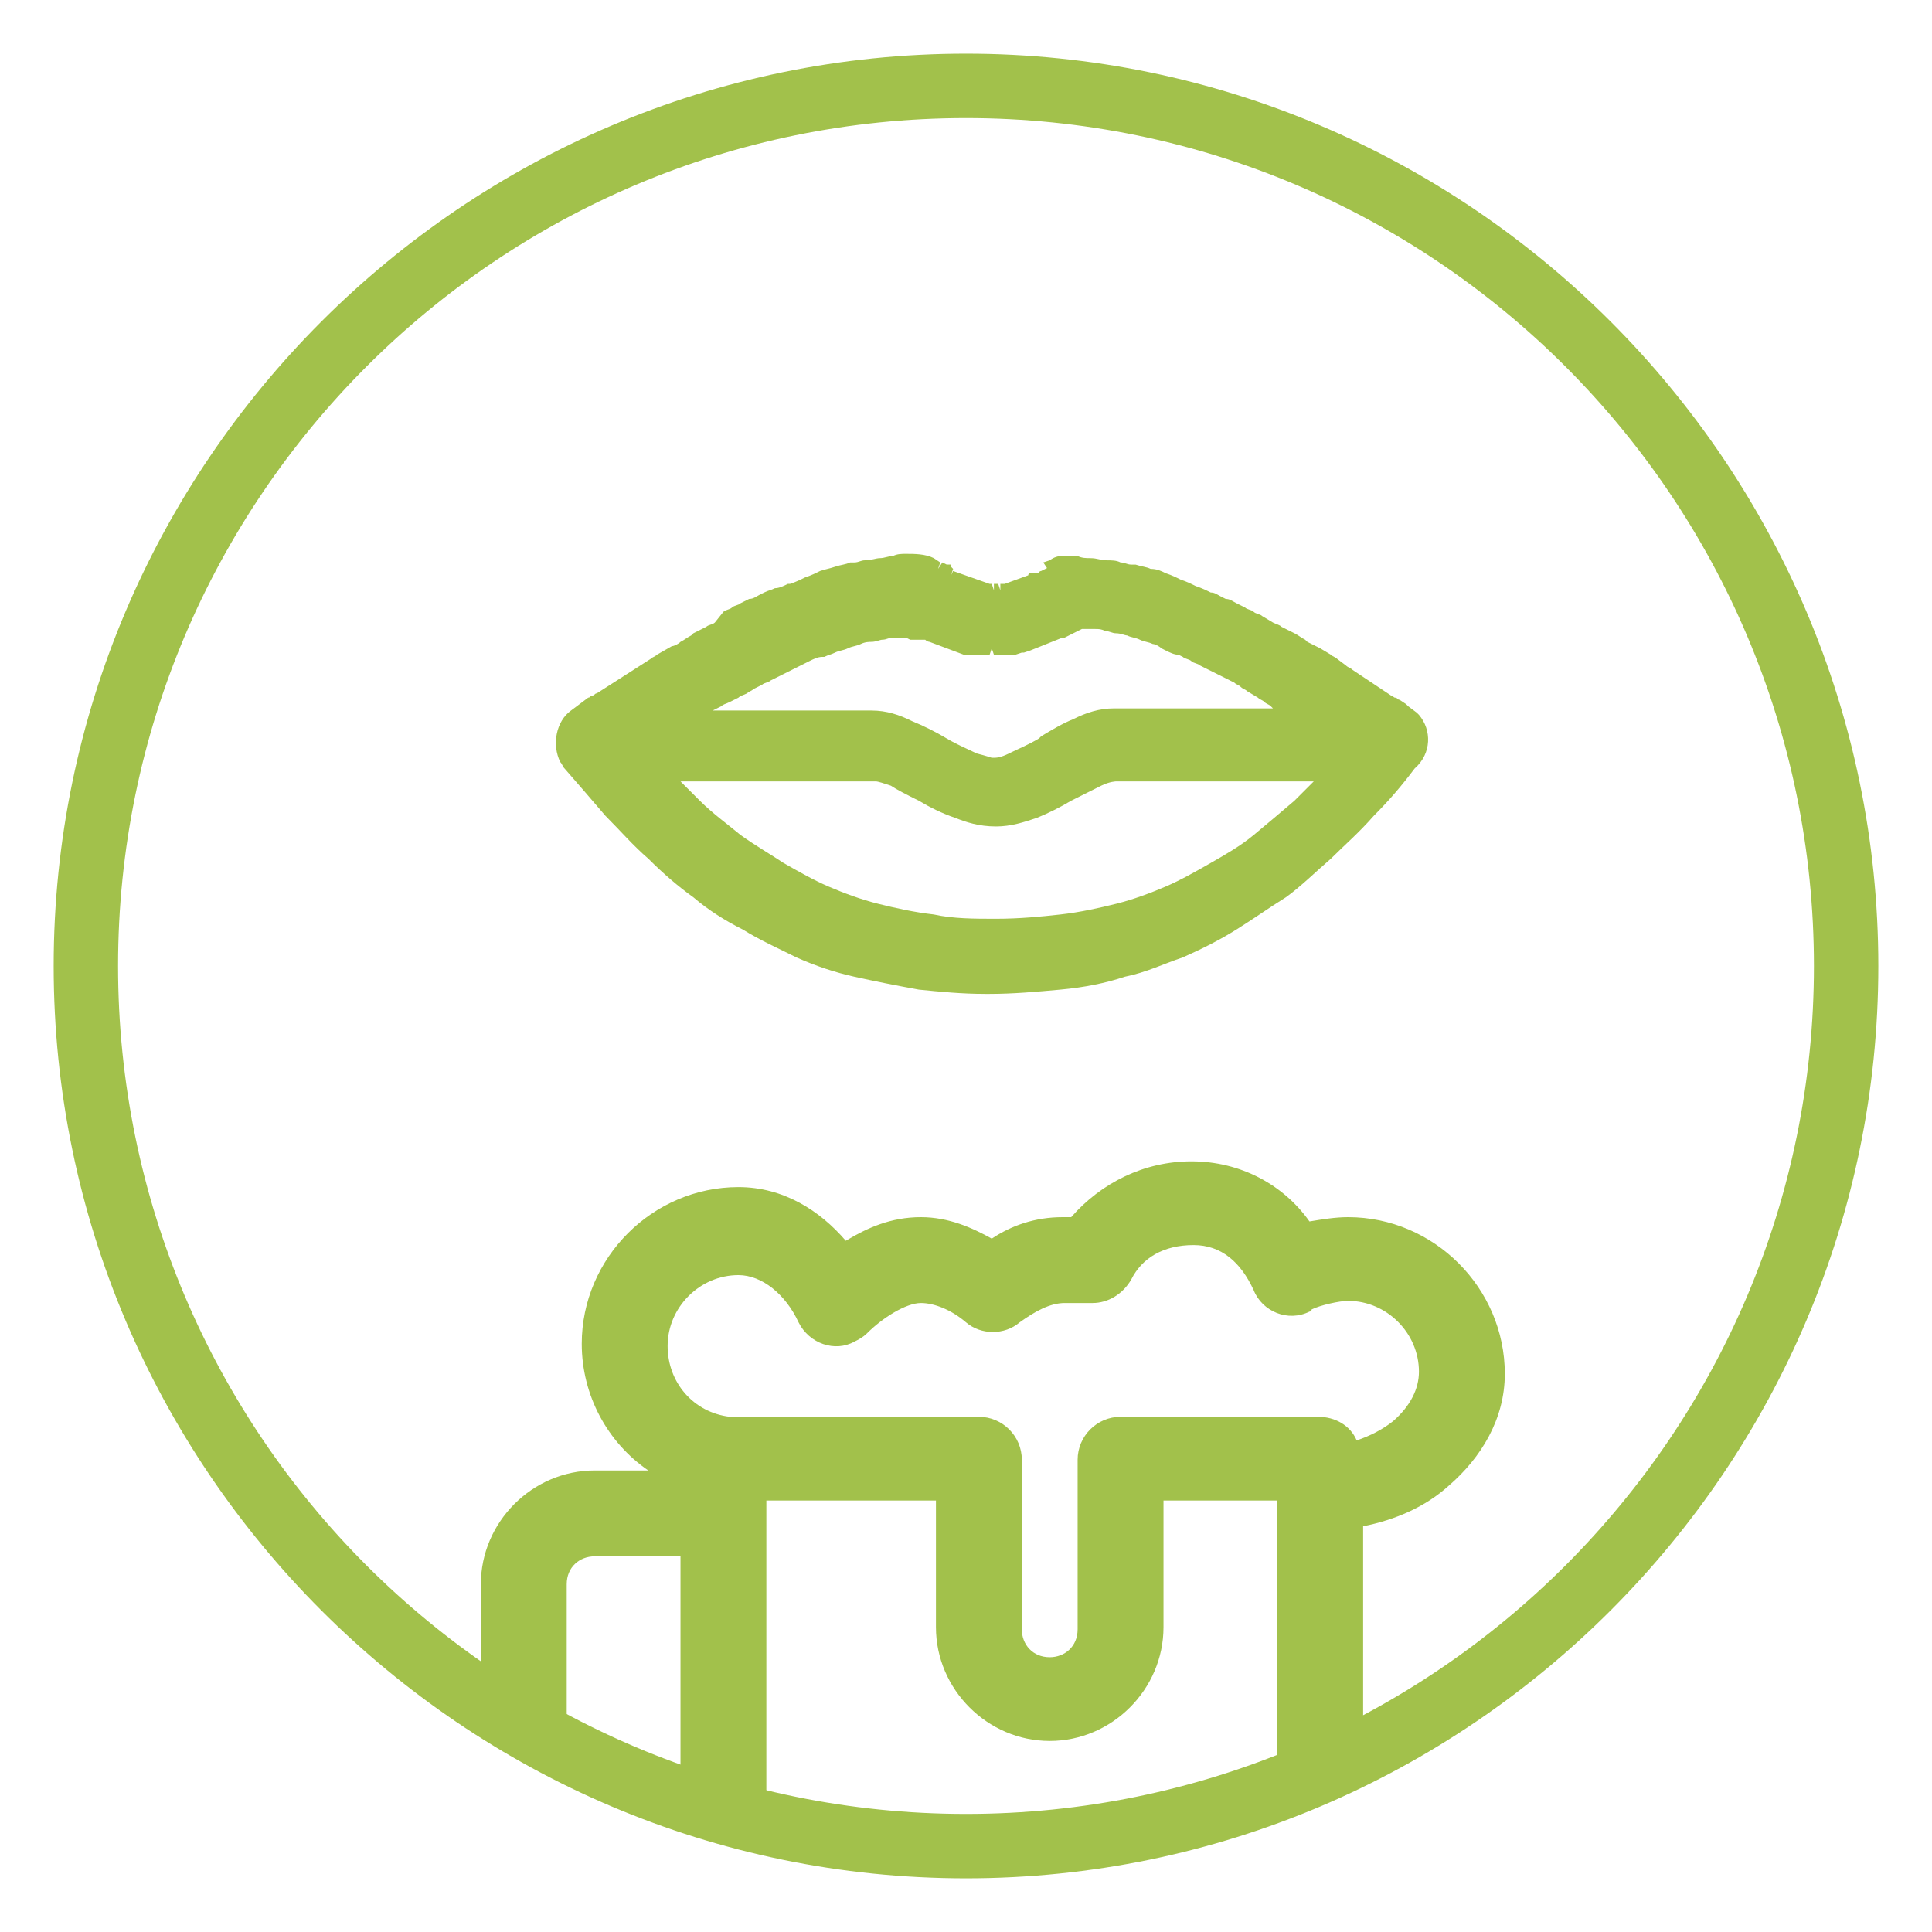 <?xml version="1.0" encoding="utf-8"?>
<!-- Generator: Adobe Illustrator 25.2.1, SVG Export Plug-In . SVG Version: 6.00 Build 0)  -->
<svg version="1.1" id="Calque_1" xmlns="http://www.w3.org/2000/svg" xmlns:xlink="http://www.w3.org/1999/xlink" x="0px" y="0px"
	 viewBox="0 0 90 90" style="enable-background:new 0 0 90 90;" xml:space="preserve">
<style type="text/css">
	.st0{fill:#A2C14B;}
</style>
<g>
	<path class="st0" d="M45,87.5C21.6,87.5,2.5,68.4,2.5,45S21.6,2.5,45,2.5c23.4,0,42.5,19.1,42.5,42.5S68.4,87.5,45,87.5z M45,5.5
		C23.2,5.5,5.5,23.2,5.5,45S23.2,84.5,45,84.5S84.5,66.8,84.5,45S66.8,5.5,45,5.5z"/>
	<path class="st0" d="M62.8,56.7c-0.6,0-1.2,0.1-1.8,0.2c-1.2-1.7-3.2-2.8-5.5-2.8c-2.2,0-4.2,1-5.6,2.6h-0.4c-1.3,0-2.4,0.4-3.3,1
		c-0.9-0.5-2-1-3.3-1c-1.4,0-2.5,0.5-3.5,1.1c-1.2-1.4-2.9-2.5-5-2.5c-4,0-7.3,3.3-7.3,7.3c0,2.4,1.2,4.6,3.1,5.9h-2.5
		c-2.9,0-5.3,2.4-5.3,5.3v5.7c1.3,0.8,2.6,1.6,4,2.3v-8c0-0.8,0.6-1.3,1.3-1.3h4v11.6c1.3,0.4,2.6,0.8,4,1.1V70.6c0-0.1,0-0.1,0-0.2
		v-0.5h7.9v5.9c0,2.9,2.4,5.3,5.3,5.3c2.9,0,5.3-2.4,5.3-5.3v-5.9h5.3v13.9c1.4-0.5,2.7-1.1,4-1.7V71.1c1.5-0.3,2.9-0.9,4-1.9
		c1.5-1.3,2.6-3.1,2.6-5.2C70.1,60,66.8,56.7,62.8,56.7z M64.9,66.2c-0.5,0.4-1.1,0.7-1.7,0.9c-0.3-0.7-1-1.1-1.8-1.1h-9.2
		c-1.1,0-2,0.9-2,2v7.9c0,0.8-0.6,1.3-1.3,1.3c-0.8,0-1.3-0.6-1.3-1.3v-7.9c0-1.1-0.9-2-2-2H34.4h-0.4c-1.7-0.2-2.9-1.6-2.9-3.3
		c0-1.8,1.5-3.3,3.3-3.3c1.1,0,2.2,0.9,2.8,2.2c0.5,1,1.7,1.4,2.6,0.9c0.2-0.1,0.4-0.2,0.6-0.4c0.7-0.7,1.8-1.4,2.5-1.4
		c0.6,0,1.4,0.3,2.1,0.9c0.7,0.6,1.8,0.6,2.5,0c0.7-0.5,1.4-0.9,2.1-0.9h1.3c0.7,0,1.4-0.4,1.8-1.1c0.5-1,1.5-1.6,2.9-1.6
		c1.3,0,2.2,0.8,2.8,2.1c0.4,1,1.6,1.5,2.6,1c0,0,0.1,0,0.1-0.1c0.4-0.2,1.3-0.4,1.7-0.4c1.8,0,3.3,1.5,3.3,3.3
		C66.1,64.7,65.7,65.5,64.9,66.2z"/>
	<path class="st0" d="M66.1,33.3c0,0-0.1-0.1-0.1-0.1l-0.4-0.3c0,0-0.1-0.1-0.1-0.1l-0.3-0.2c-0.1,0-0.1-0.1-0.2-0.1
		c-0.1,0-0.1-0.1-0.2-0.1L63,31.2c-0.1-0.1-0.2-0.1-0.3-0.2l-0.4-0.3c-0.1-0.1-0.2-0.1-0.3-0.2l-0.5-0.3c-0.2-0.1-0.4-0.2-0.6-0.3
		l-0.1-0.1c-0.2-0.1-0.3-0.2-0.5-0.3c-0.2-0.1-0.4-0.2-0.6-0.3c-0.1-0.1-0.2-0.1-0.4-0.2l-0.5-0.3c-0.1-0.1-0.3-0.1-0.4-0.2
		c-0.1-0.1-0.3-0.1-0.4-0.2l-0.4-0.2c-0.2-0.1-0.3-0.2-0.5-0.2l-0.2-0.1c-0.2-0.1-0.3-0.2-0.5-0.2c-0.2-0.1-0.4-0.2-0.7-0.3
		c-0.2-0.1-0.4-0.2-0.7-0.3c-0.2-0.1-0.4-0.2-0.7-0.3c-0.2-0.1-0.4-0.2-0.7-0.2c-0.2-0.1-0.4-0.1-0.7-0.2l-0.2,0
		c-0.2,0-0.3-0.1-0.5-0.1c-0.2-0.1-0.4-0.1-0.7-0.1c-0.2,0-0.4-0.1-0.7-0.1c-0.2,0-0.4,0-0.6-0.1c-0.5,0-0.9-0.1-1.3,0.2l-0.3,0.1
		l0.2,0.3c0,0,0,0,0,0L49,26.3c0,0,0,0-0.1,0.1l-0.4,0.2c0,0-0.1,0-0.1,0.1L48,26.7c0,0-0.1,0-0.1,0.1l-1.1,0.4c0,0-0.1,0-0.1,0
		l-0.1,0l0,0.3l0,0l-0.1-0.3l-0.2,0l0,0.3c0,0,0,0,0,0l0-0.3l0,0.3l-0.1-0.3l-0.1,0l-1.7-0.6l-0.1,0.2h0l0.1-0.3l-0.1-0.1
		c0,0,0,0,0,0l0-0.1h-0.1l0,0l-0.1,0l0,0l-0.2-0.1l-0.2,0.3c0,0,0,0,0,0l0.1-0.3l-0.3-0.2h0c-0.4-0.2-0.9-0.2-1.3-0.2
		c-0.2,0-0.4,0-0.6,0.1c-0.2,0-0.4,0.1-0.6,0.1c-0.2,0-0.4,0.1-0.7,0.1c-0.2,0-0.3,0.1-0.5,0.1l-0.2,0c-0.2,0.1-0.4,0.1-0.7,0.2
		s-0.4,0.1-0.7,0.2c-0.2,0.1-0.4,0.2-0.7,0.3c-0.2,0.1-0.4,0.2-0.7,0.3l-0.1,0c-0.2,0.1-0.4,0.2-0.6,0.2c-0.2,0.1-0.3,0.1-0.5,0.2
		l-0.2,0.1c-0.2,0.1-0.3,0.2-0.5,0.2l-0.4,0.2c-0.1,0.1-0.3,0.1-0.4,0.2c-0.1,0.1-0.3,0.1-0.4,0.2L33.3,29c-0.1,0.1-0.3,0.1-0.4,0.2
		c-0.2,0.1-0.4,0.2-0.6,0.3l-0.1,0.1c-0.2,0.1-0.3,0.2-0.5,0.3c-0.1,0.1-0.3,0.2-0.4,0.2l-0.7,0.4c-0.1,0.1-0.2,0.1-0.3,0.2
		l-2.5,1.6c-0.1,0-0.1,0.1-0.2,0.1c-0.1,0-0.1,0.1-0.2,0.1l-0.8,0.6c-0.7,0.5-0.9,1.6-0.5,2.4c0.1,0.1,0.1,0.2,0.2,0.3
		c0.7,0.8,1.3,1.5,1.9,2.2c0.7,0.7,1.3,1.4,2,2c0.7,0.7,1.4,1.3,2.1,1.8c0.7,0.6,1.5,1.1,2.3,1.5c0.8,0.5,1.7,0.9,2.5,1.3
		c0.9,0.4,1.8,0.7,2.7,0.9c0.9,0.2,1.9,0.4,3,0.6c1,0.1,2,0.2,3.1,0.2c0.1,0,0.1,0,0.2,0c1.1,0,2.2-0.1,3.3-0.2
		c1.1-0.1,2.1-0.3,3-0.6c1-0.2,1.8-0.6,2.7-0.9c0.9-0.4,1.7-0.8,2.5-1.3c0.8-0.5,1.5-1,2.3-1.5c0.7-0.5,1.4-1.2,2.1-1.8
		c0.6-0.6,1.3-1.2,2-2c0.7-0.7,1.3-1.4,1.9-2.2C66.7,35.1,66.7,34,66.1,33.3z M43.1,29.8C43.1,29.8,43.1,29.8,43.1,29.8
		c0.1,0.1,0.2,0.1,0.2,0.1l1.6,0.6c0,0,0.1,0,0.1,0l0.1,0c0,0,0.1,0,0.1,0c0,0,0.1,0,0.2,0c0.1,0,0.1,0,0.2,0c0.1,0,0.1,0,0.2,0
		l0-0.3l0,0.3c0,0,0.1,0,0.1,0c0.1,0,0.1,0,0.2,0l0.1-0.3l0,0c0,0,0,0,0,0l0.1,0.3c0.1,0,0.1,0,0.2,0c0.1,0,0.1,0,0.2,0
		c0.1,0,0.1,0,0.2,0c0.1,0,0.1,0,0.2,0l0.1,0c0,0,0.1,0,0.1,0l0.3-0.1v0c0,0,0.1,0,0.1,0l0.3-0.1l1.5-0.6c0,0,0.1,0,0.1,0l0.8-0.4h0
		c0,0,0,0,0.1,0c0.2,0,0.3,0,0.5,0c0.2,0,0.3,0,0.5,0.1c0.2,0,0.3,0.1,0.5,0.1c0.2,0,0.4,0.1,0.5,0.1c0.2,0.1,0.4,0.1,0.6,0.2
		c0.2,0.1,0.4,0.1,0.6,0.2c0.1,0,0.3,0.1,0.4,0.2l0.2,0.1c0.2,0.1,0.4,0.2,0.6,0.2l0.2,0.1c0.1,0.1,0.3,0.1,0.4,0.2
		c0.1,0.1,0.3,0.1,0.4,0.2l0.2,0.1c0.2,0.1,0.4,0.2,0.6,0.3c0.2,0.1,0.4,0.2,0.6,0.3l0.2,0.1c0.1,0.1,0.2,0.1,0.3,0.2
		c0.1,0.1,0.2,0.1,0.3,0.2l0.5,0.3c0.1,0.1,0.2,0.1,0.3,0.2c0.1,0.1,0.2,0.1,0.3,0.2l0.1,0.1h-7.4c-0.7,0-1.3,0.2-1.9,0.5
		c-0.5,0.2-1,0.5-1.5,0.8l-0.1,0.1c-0.5,0.3-1,0.5-1.4,0.7c-0.4,0.2-0.6,0.2-0.7,0.2l-0.1,0c0,0-0.3-0.1-0.7-0.2
		c-0.4-0.2-0.9-0.4-1.4-0.7c-0.5-0.3-1.1-0.6-1.6-0.8c-0.6-0.3-1.2-0.5-1.9-0.5h-7.4l0.4-0.2c0.1-0.1,0.2-0.1,0.4-0.2l0.4-0.2
		c0.1-0.1,0.2-0.1,0.4-0.2c0.1-0.1,0.2-0.1,0.3-0.2l0.4-0.2c0.1-0.1,0.3-0.1,0.4-0.2c0.2-0.1,0.4-0.2,0.6-0.3
		c0.2-0.1,0.4-0.2,0.6-0.3c0.2-0.1,0.4-0.2,0.6-0.3c0.2-0.1,0.4-0.2,0.6-0.2l0.1,0c0.2-0.1,0.3-0.1,0.5-0.2c0.2-0.1,0.4-0.1,0.6-0.2
		c0.2-0.1,0.4-0.1,0.6-0.2c0.2-0.1,0.4-0.1,0.5-0.1c0.2,0,0.4-0.1,0.5-0.1c0.2,0,0.3-0.1,0.5-0.1c0.2,0,0.3,0,0.5,0l0,0c0,0,0,0,0,0
		c0,0,0,0,0.1,0l0.2,0.1l0.1-0.3l0,0l-0.1,0.3L43.1,29.8z M42.8,37.3c0.5,0.3,1.1,0.6,1.7,0.8c0.5,0.2,1.1,0.4,1.9,0.4
		c0.7,0,1.3-0.2,1.9-0.4c0.5-0.2,1.1-0.5,1.6-0.8c0.4-0.2,1-0.5,1.4-0.7c0.4-0.2,0.7-0.2,0.7-0.2h9.2c-0.3,0.3-0.6,0.6-0.9,0.9
		c-0.7,0.6-1.3,1.1-1.9,1.6c-0.6,0.5-1.3,0.9-2,1.3c-0.7,0.4-1.4,0.8-2.1,1.1c-0.7,0.3-1.5,0.6-2.3,0.8c-0.8,0.2-1.7,0.4-2.6,0.5
		c-0.9,0.1-1.9,0.2-3,0.2c-1,0-2,0-2.9-0.2c-0.9-0.1-1.8-0.3-2.6-0.5c-0.8-0.2-1.6-0.5-2.3-0.8c-0.7-0.3-1.4-0.7-2.1-1.1
		c-0.6-0.4-1.3-0.8-2-1.3c-0.6-0.5-1.3-1-1.9-1.6c-0.3-0.3-0.6-0.6-0.9-0.9l9.1,0c0.1,0,0.4,0.1,0.7,0.2
		C41.8,36.8,42.2,37,42.8,37.3z M50.3,29.1L50.3,29.1L50.3,29.1L50.3,29.1L50.3,29.1z M44.5,27L44.5,27L44.5,27L44.5,27z"/>
</g>
</svg>
